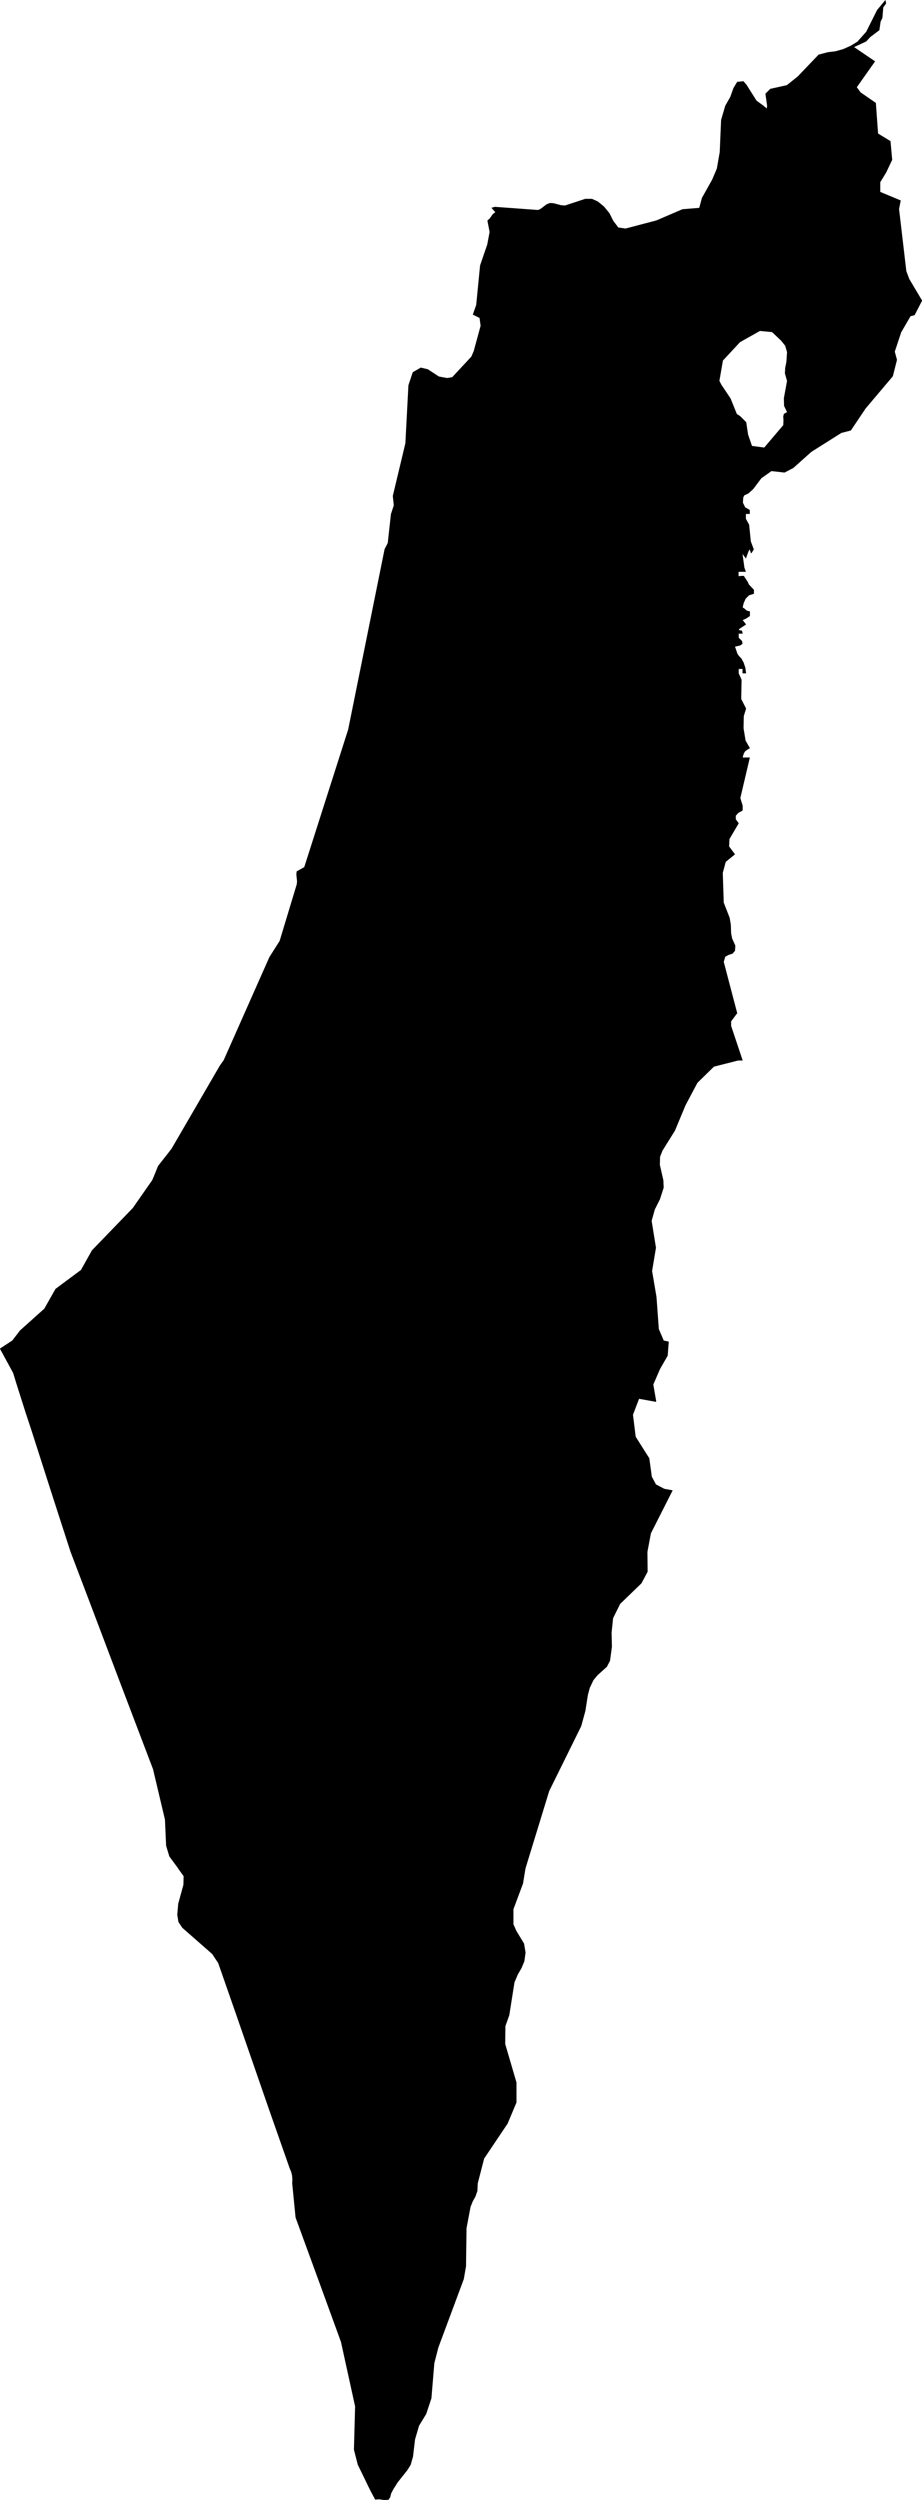 <?xml version="1.0" encoding="UTF-8"?><svg id="Layer_2" xmlns="http://www.w3.org/2000/svg" viewBox="0 0 142.31 385.49"><defs><style>.cls-1{stroke-width:0px;}</style></defs><g id="Layer_1-2"><path class="cls-1" d="m140.35,43.03l-.46-1.24-1.12-9.56.26-1.32-3.16-1.32v-1.5l.9-1.47.94-1.97-.26-2.89-1.92-1.17-.34-4.72-2.35-1.62-.59-.8,2.82-3.99-3.24-2.2,1.86-.86.65-.7,1.39-1.04.19-1.32.28-.57.13-1.62.44-.62-.1-.54-1.29,1.55-1.68,3.36-1.37,1.53-1.01.62-1.17.52-1.21.34-1.12.13-1.47.38-3.21,3.36-1.69,1.35-2.56.57-.75.75.26,1.84v.03l-.05.41-.49-.41v-.03h-.03l-1.06-.77-1.52-2.41-.49-.59-.98.1-.57.95-.49,1.37-.78,1.37-.64,2.19-.21,4.95-.45,2.56-.72,1.69-1.58,2.82-.41,1.53-2.59.21-4.03,1.73-4.76,1.25-1.11-.16-.78-1.03-.6-1.19-.83-1.01-.95-.78-.91-.41h-1.04l-3.13,1.03-.6-.05-1.19-.31-.52-.03-.54.21-.93.71-.37.16-6.71-.49-.1.05-.39.1.6.68-.39.3-.46.65-.37.34.34,1.76-.36,1.92-1.11,3.24-.6,6.1-.52,1.48,1.04.52.16,1.21-1.06,3.89-.37.86-2.95,3.17-.78.13-1.27-.23-1.71-1.12-1.09-.26-1.24.71-.67,2.01-.47,8.95-1.94,8.12.15,1.46-.44,1.34-.49,4.46-.49.95-2.62,12.97-3,14.84-6.78,21.22-1.17.65-.05.46.11,1.09-.05.46-2.64,8.72-1.58,2.49-7.06,15.91-.57.79-7.48,12.86-2.07,2.64-.69,1.7-.21.49-3,4.3-6.31,6.53-1.69,3.02-3.93,2.92-1.73,3.05-3.75,3.36-1.19,1.55-1.91,1.25,2.04,3.75.49,1.6,1.5,4.72.88,2.67,3.31,10.32,2.67,8.25,3.24,8.52,4.3,11.36,5.2,13.66,1.84,7.77.18,4.04.5,1.65,1.34,1.81v.03l.86,1.2-.03,1.32-.8,2.92-.15,1.71.18,1.11.6.9,4.61,4.04.93,1.4,2.79,7.99,4.97,14.34,3.28,9.34.23.54.13.56.05.57-.03.61.52,5.28,3.7,10.11,3.31,9.08,2.18,9.94-.18,6.68.59,2.3,1.94,3.99.75,1.4.6-.05.78.11.67-.03.26-.38.16-.62.36-.67.65-1.03,1.45-1.82.54-.85.37-1.29.31-2.64.62-2.12,1.11-1.82.8-2.41.45-5.42.62-2.41,3.93-10.56.34-1.97.08-5.88.62-3.28.34-.85.42-.75.3-.86.05-1.16.99-3.83,3.62-5.39,1.37-3.26v-3.08l-1.74-5.93.03-2.76.6-1.68.8-5.07.52-1.22.57-.98.44-1.06.18-1.35-.23-1.37-1.19-1.96-.45-1.02v-2.32l1.48-3.96.38-2.33,3.66-11.93,4.94-10,.64-2.33.39-2.48.29-1.09.57-1.2.64-.77,1.43-1.28.49-.94.29-2.17-.05-2.17.23-2.22,1.09-2.2,3.29-3.18.95-1.78-.03-3.06.54-2.87,3.36-6.63-1.29-.23-1.29-.68-.64-1.19-.39-2.84-2.1-3.32-.42-3.39.94-2.46,2.61.47.04-.06-.45-2.61,1.03-2.38,1.19-2.07.16-2.12-.06-.07-.71-.14-.76-1.78-.36-4.95-.68-4,.6-3.58-.67-4.15.49-1.75.8-1.6.57-1.77-.05-1.14-.54-2.37.03-1.25.38-.96,1.92-3.07,1.63-3.91,1.84-3.47,2.56-2.5,3.75-.95h.67s-1.78-5.32-1.78-5.32v-.71l.94-1.25-2.08-7.92.24-.8.52-.28.59-.18.39-.44.05-.8-.49-1.09-.16-.82-.05-1.35-.18-1.04-.91-2.33-.15-4.58.46-1.71,1.43-1.16-.91-1.21.05-1.14,1.43-2.43-.45-.62v-.55l.39-.44.67-.37v-.75l-.36-1.16,1.47-6.26h-1.11l.16-.57.21-.37.34-.26.41-.23-.67-1.17-.31-1.88.03-1.89.36-1.17-.75-1.47.05-2.98-.44-.98v-.68h.62v.68h.52l-.12-.88-.26-.78-.34-.62-.41-.44-.21-.31-.37-1.09.8-.18.36-.26-.07-.42-.52-.52v-.62h.62l-.12-.46-.13-.05-.18.03-.18-.19,1.13-.75-.52-.67.57-.27.54-.36v-.73l-.37-.07-.23-.12-.21-.21-.31-.2.16-.67.31-.68.52-.52.75-.23v-.62l-.78-.82-.19-.42-.59-.9h-.37l-.44.05v-.68h1.13l-.23-.64-.29-2.1.52.7.39-1.09.21-.33.11.37.05.23.12-.05.34-.54-.46-1.24-.26-2.57-.5-.9v-.76h.6v-.61l-.72-.42-.34-.71.05-.8.18-.34.6-.27.75-.67,1.27-1.69,1.56-1.1,2.01.23,1.35-.7,2.79-2.49,4.63-2.92,1.47-.38,2.26-3.37,4.22-4.99.64-2.53-.34-1.27.99-2.98,1.44-2.48.63-.16,1.16-2.25-1.96-3.29Zm-18.87,15.7l-.49,2.67.03,1.19.46.96-.49.26-.1.42.04.57-.03.75-2.94,3.46-1.89-.25-.6-1.74-.29-1.92-.93-.93-.52-.34-.96-2.38-1.42-2.12-.31-.6.54-3.13,2.64-2.84,3.08-1.73,1.87.18,1.4,1.32.62.78.29.98-.1,1.51-.19.95-.04.83.33,1.16Z"/><path class="cls-1" d="m114.6,116.79l.16-.57.21-.37.34-.26.41-.23-.67-1.17-.31-1.88.03-1.89.36-1.17-.75-1.47.05-2.98-.44-.98v-.68h.62v.68h.52l-.12-.88-.26-.78-6.8-1.76-2-.52-1.99-.05-2.2-.64-.46-2.51.05-3.08-.75-2.35-2.52-1.55-2.51-.29-5.33.26-1.53-.54-2.41-1.99-1.28-.68-1.5.11-1.19.87-2.12,2.49-2.61,1.63-2.51,1.21-2.22,1.61-1.66,2.87-1.35,6.87-.62,2.03-.31.24-1.11.41-.34.24-.34,1.27-.31,3.12-.26,1.3,1.06.34.6.72.13,1.06-.28,1.27-.62,1.21-3.29,3.03-1.11,1.45-.19.96,1.37,3.05.44,1.69,1.06,9.34.03,1.84-.12,2.2v.08l.03.05.05.05.04.05.08.31.03.36-.03.38-.08.33-.36,2.95,1.65,3.88,1.02,3.31-2.31,1.3-2.27.8-.67,1.76.8,1.65,2.76.5,1.32.03.6-.13.86-.52,1.47-1.61.62-.41,1.21.21,4.4,2.12,5.85,1.37,1.45.88.64,1.21.16,1.66-.13,2.12-.31.53-.38.13-.45-.2-.46-.46-5.2,1.14-1.61.79-1.5,1.22-2.95,3-6.78,5.1-1.56,1.84-1.5,2.93-.38,2.69-.03,2.75-.49,3.2-3.78,6.34-1.24,3.28.98,3.32,1.86,1.4,2.22.37,2.34-.37,2.14-.76,5.05-.7,10.53.11,4.92-1.84,9.18-7.66,4.86-2.77.67-.06-.43-2.64.49-1.75.8-1.6.57-1.77-.05-1.14-.54-2.37.03-1.25.38-.96,1.92-3.07,1.63-3.91,1.84-3.47,2.56-2.5,3.75-.95h.67s-1.78-5.32-1.78-5.32v-.71l.94-1.25-2.08-7.92.24-.8.52-.28.59-.18.39-.44.05-.8-.49-1.09-.16-.82-.05-1.35-.18-1.04-.91-2.33-.15-4.58.46-1.71,1.43-1.16-.91-1.21.05-1.14,1.43-2.43-.45-.62v-.55l.39-.44.67-.37v-.75l-.36-1.16,1.47-6.26h-1.11ZM23.73,181.5l-.21.49-3,4.3-6.31,6.53-1.69,3.02-3.93,2.92-1.73,3.05-3.75,3.36-1.19,1.55-1.91,1.25,2.04,3.75.49,1.6,1.5,4.72v-.03l1.37-1.25,4.33-3.21,2.97-3.17.24-1.69-.7-3.36.03-1.68,1.81-3.44,9.55-9.14,1.27-.86h.03l2.75-2.53.18-2.09-1.61-2-2.5-2.09Z"/></g></svg>
